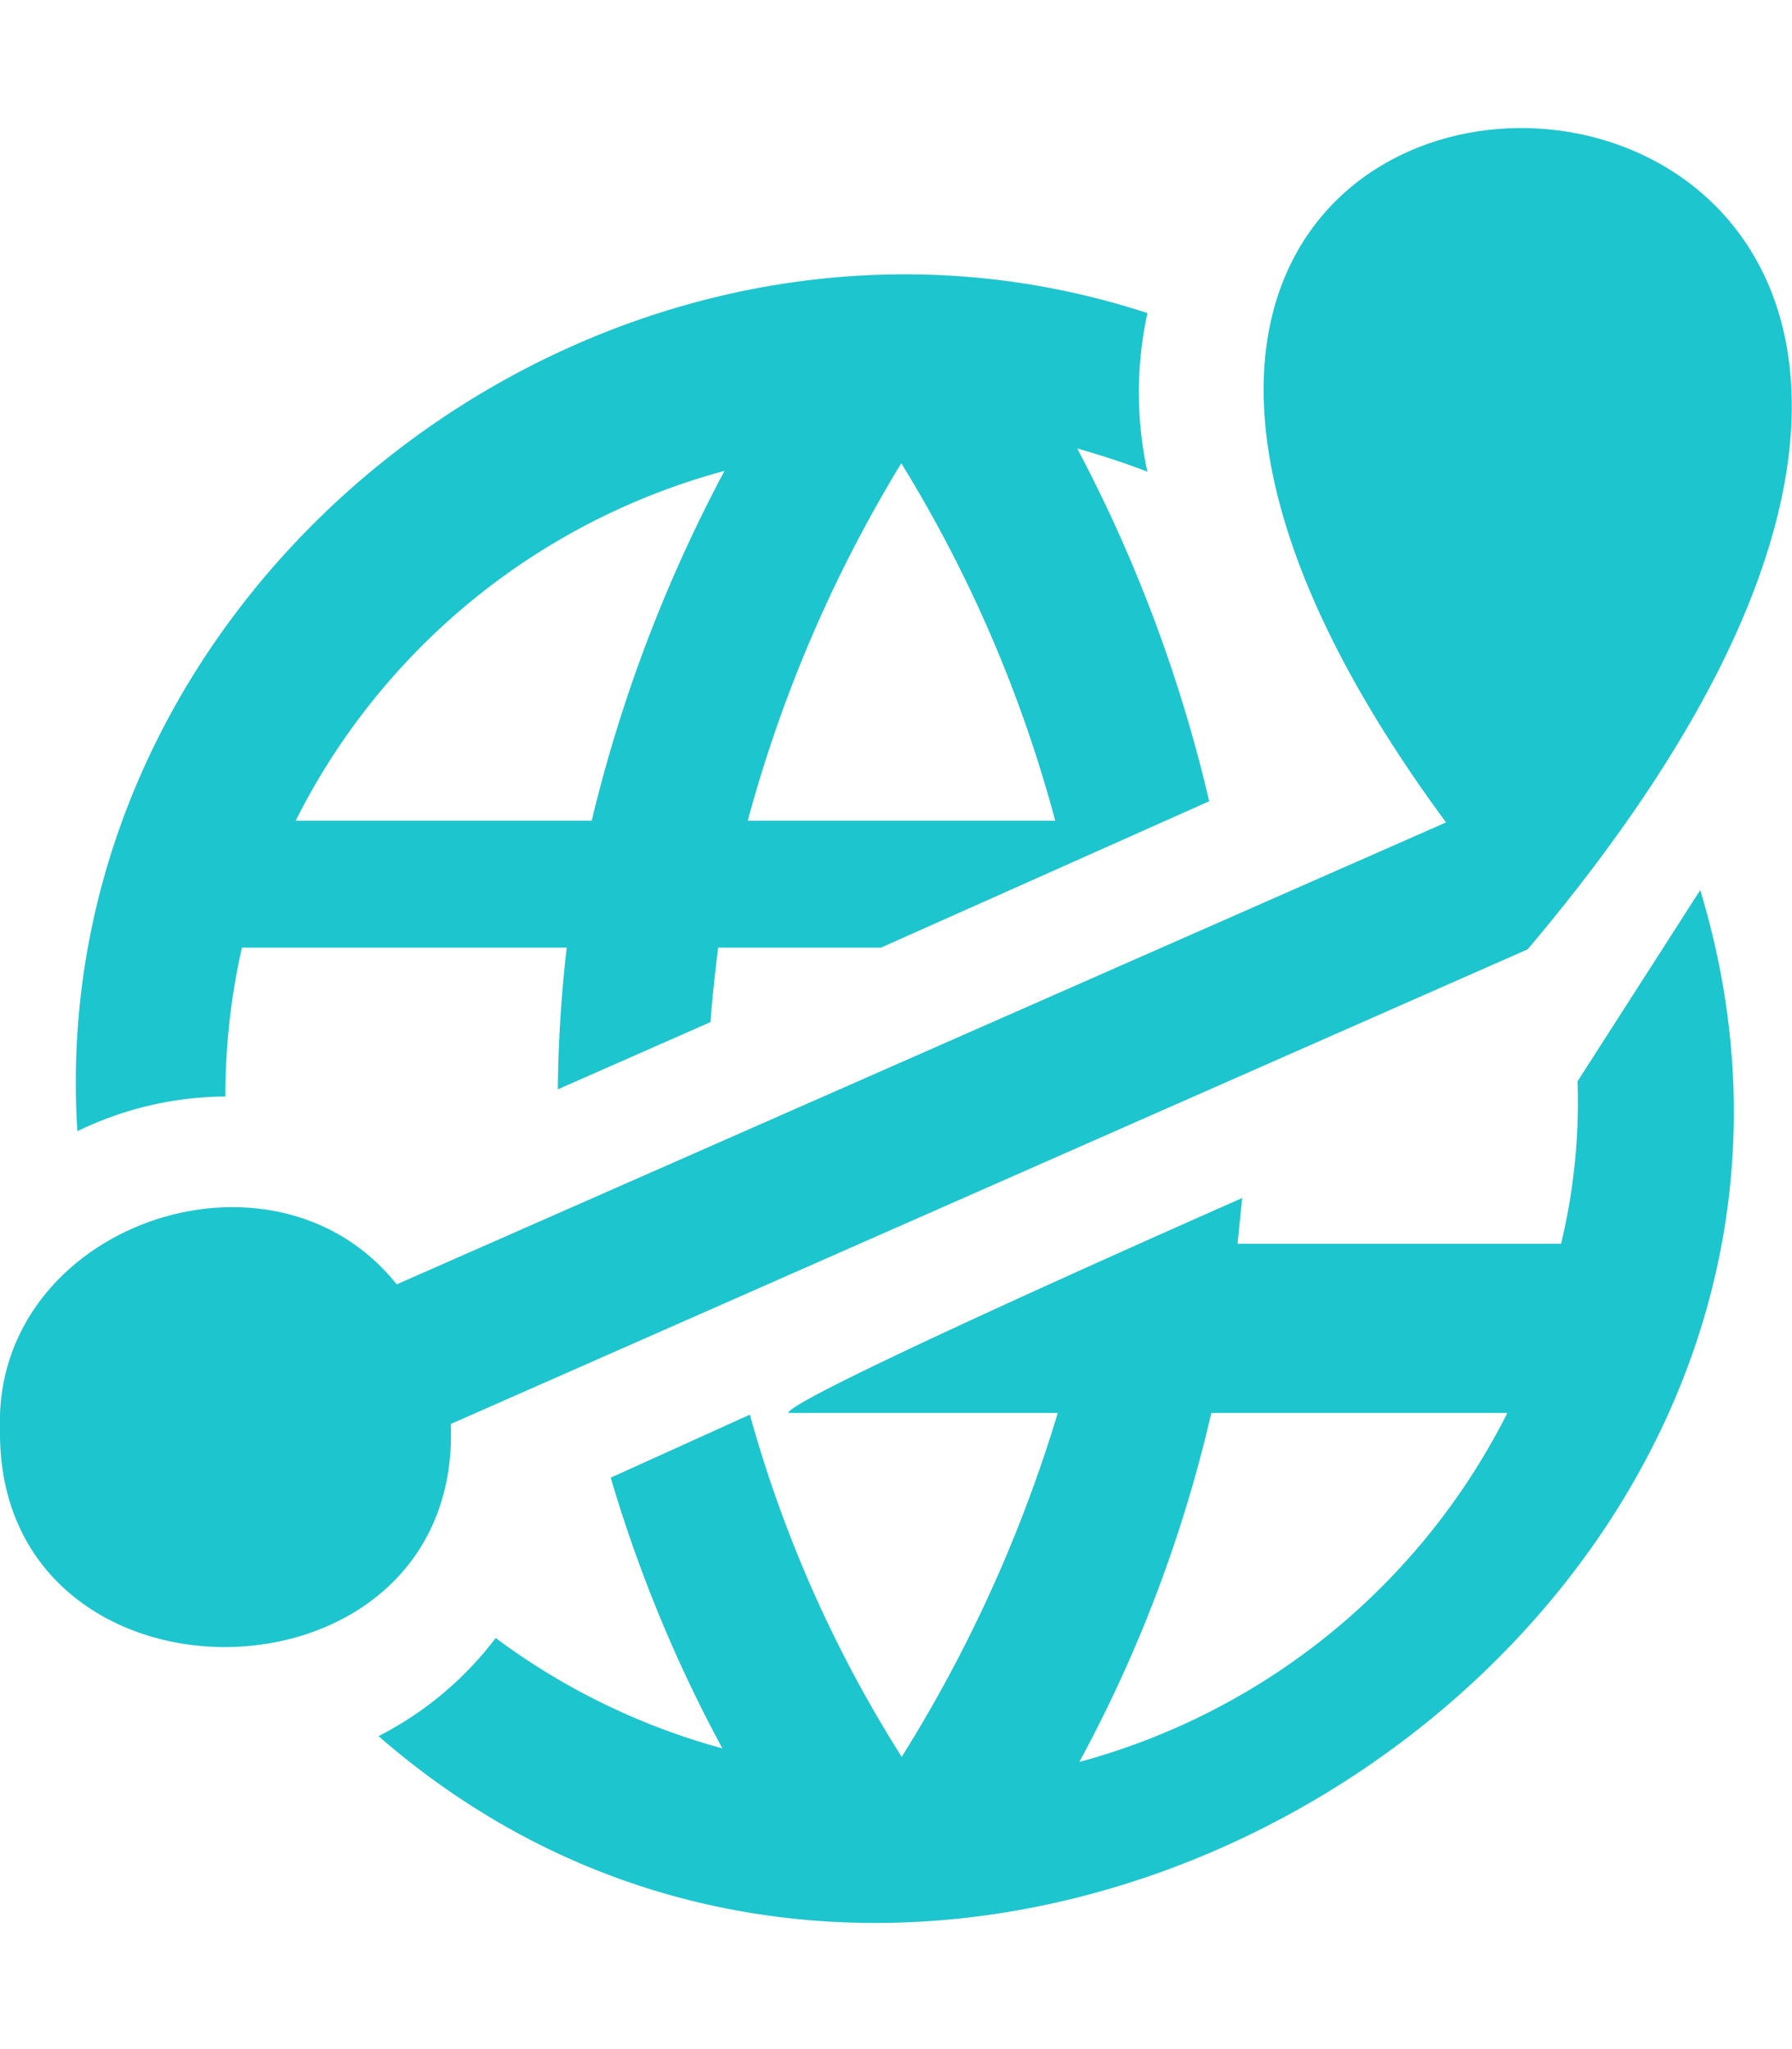 <svg xmlns="http://www.w3.org/2000/svg" width="37.445" height="42.812" viewBox="0 0 42.37 42.38">
    <g id="grupinho">
        <path d="M29.54,25.28l-.11,1.08h7.65a14.34,14.34,0,0,0,.39-3.84L40.37,18c5.34,17.61-17.47,32-31.25,20a8.08,8.08,0,0,0,2.77-2.32,16,16,0,0,0,5.36,2.61,33.06,33.06,0,0,1-2.64-6.4L17.9,30.4a30.07,30.07,0,0,0,3.59,8.09,33.49,33.49,0,0,0,3.69-8.13H18.81C18.81,30,29.54,25.28,29.54,25.28Zm6.27,5.08h-7a32.69,32.69,0,0,1-3.12,8.25A16,16,0,0,0,35.81,30.36Z" transform="translate(-0.17 0.01)" fill="#1dc5ce"/>
        <path d="M34.36,16.4c-16.92-22.93,22.85-21.75,1.93,3h0L10.83,30.62C11.09,37.56.08,37.7.17,30.75,0,25.94,6.6,23.62,9.55,27.32Zm1.93-7.48c-3.17,0-3.17-4.9,0-4.85S39.46,9,36.29,8.92Z" transform="translate(-0.17 0.01)" fill="#1dc5ce"/>
        <path d="M5.89,19.36a15.76,15.76,0,0,0-.39,3.52A8.08,8.08,0,0,0,2,23.7C1.16,10.55,14.74.25,27.3,4.36a8.78,8.78,0,0,0,0,3.75c-.54-.21-1.1-.39-1.66-.55a34.67,34.67,0,0,1,3.12,8.34L21,19.36H17.15c-.07.58-.14,1.17-.18,1.76l-3.61,1.59a31.22,31.22,0,0,1,.21-3.35ZM17.3,8.09A16,16,0,0,0,7.16,16.36h7A34.83,34.83,0,0,1,17.3,8.09Zm4.18-.18a32.45,32.45,0,0,0-3.63,8.45h7.27A31.68,31.68,0,0,0,21.48,7.91Z" transform="translate(-0.17 0.01)" fill="#1dc5ce"/>
    </g>
</svg>